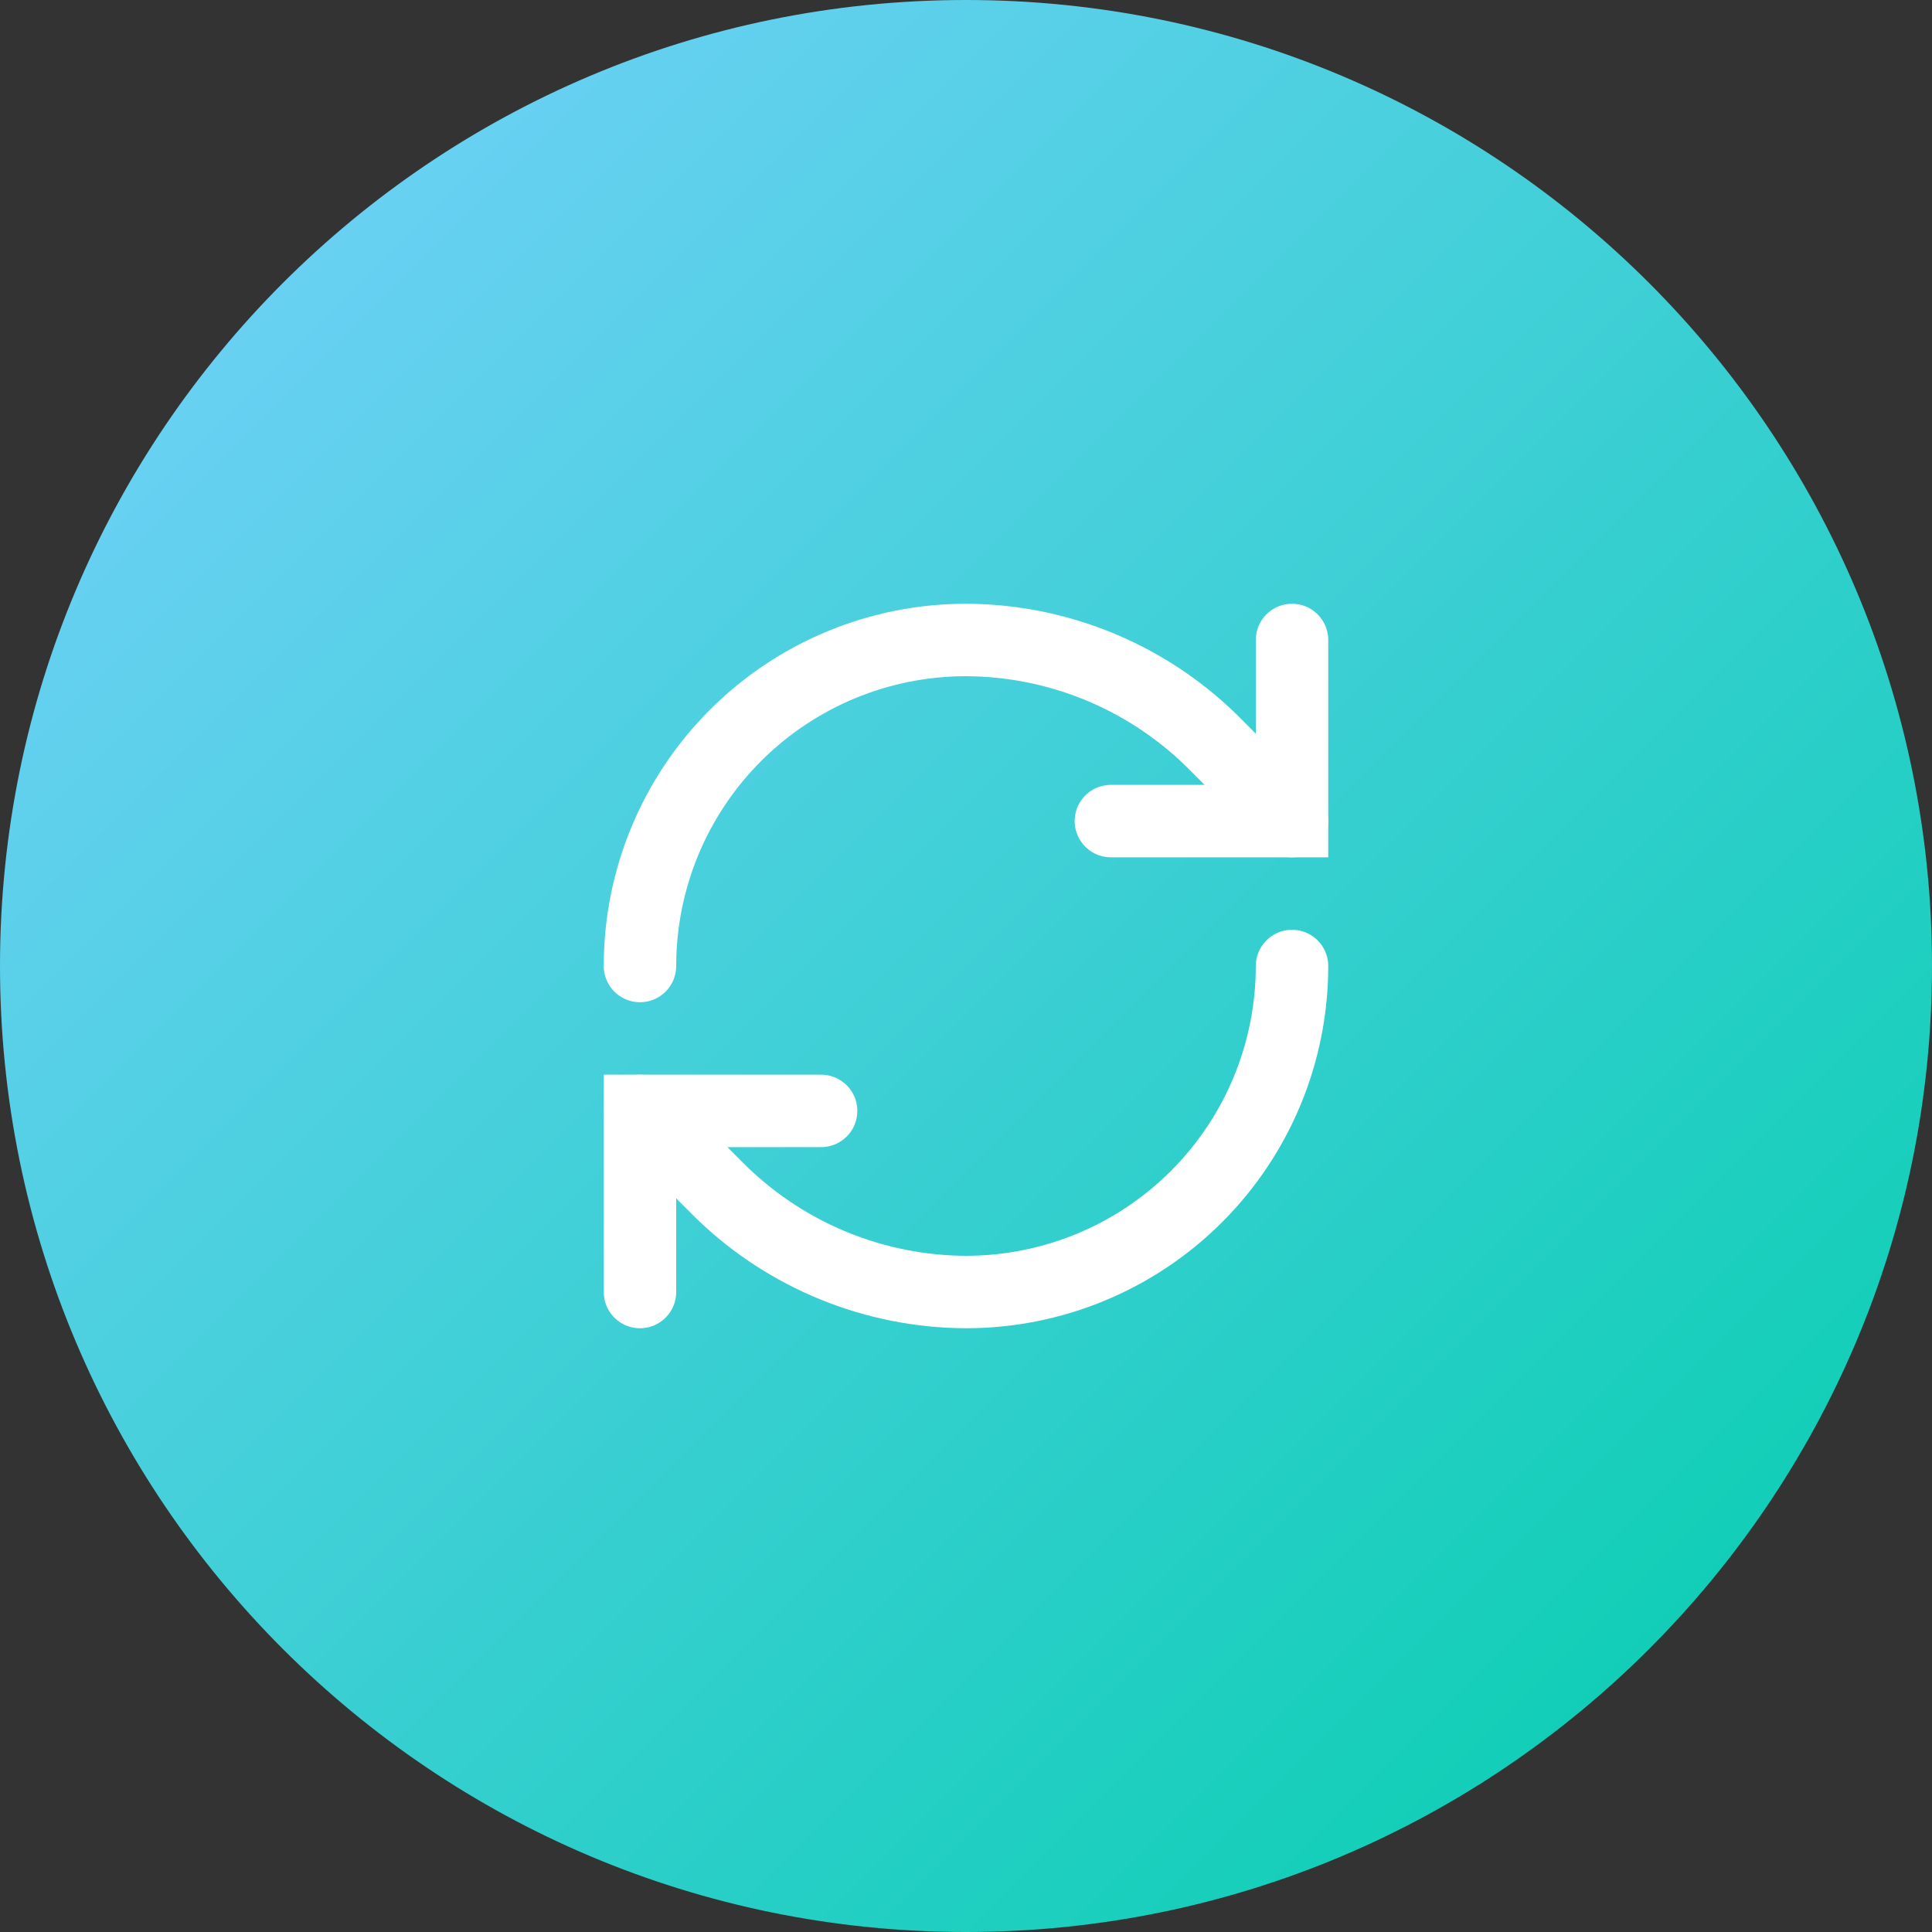 <?xml version="1.0" encoding="utf-8"?>
<svg xmlns="http://www.w3.org/2000/svg" fill="none" height="100%" overflow="visible" preserveAspectRatio="none" style="display: block;" viewBox="0 0 80 80" width="100%">
<rect x="0" y="0" width="80" height="80" fill="#333333" stroke="none"/>
<g id="HowWeWork">
<path d="M0 40C0 17.909 17.909 0 40 0C62.091 0 80 17.909 80 40C80 62.091 62.091 80 40 80C17.909 80 0 62.091 0 40Z" fill="url(#paint0_linear_0_14)"/>
<g id="Icon">
<path d="M26.5 40C26.5 36.42 27.922 32.986 30.454 30.454C32.986 27.922 36.42 26.5 40 26.5C43.774 26.514 47.397 27.987 50.11 30.61L53.5 34" id="Vector" stroke="white" stroke-linecap="round" stroke-width="3"/>
<path d="M53.5 26.5V34H46" id="Vector_2" stroke="white" stroke-linecap="round" stroke-width="3"/>
<path d="M53.5 40C53.5 43.58 52.078 47.014 49.546 49.546C47.014 52.078 43.58 53.5 40 53.5C36.226 53.486 32.603 52.013 29.89 49.39L26.5 46" id="Vector_3" stroke="white" stroke-linecap="round" stroke-width="3"/>
<path d="M34 46H26.5V53.5" id="Vector_4" stroke="white" stroke-linecap="round" stroke-width="3"/>
</g>
</g>
<defs>
<linearGradient gradientUnits="userSpaceOnUse" id="paint0_linear_0_14" x1="0" x2="80" y1="0" y2="80">
<stop stop-color="#7AD1FF"/>
<stop offset="1" stop-color="#00CEAB"/>
</linearGradient>
</defs>
</svg>